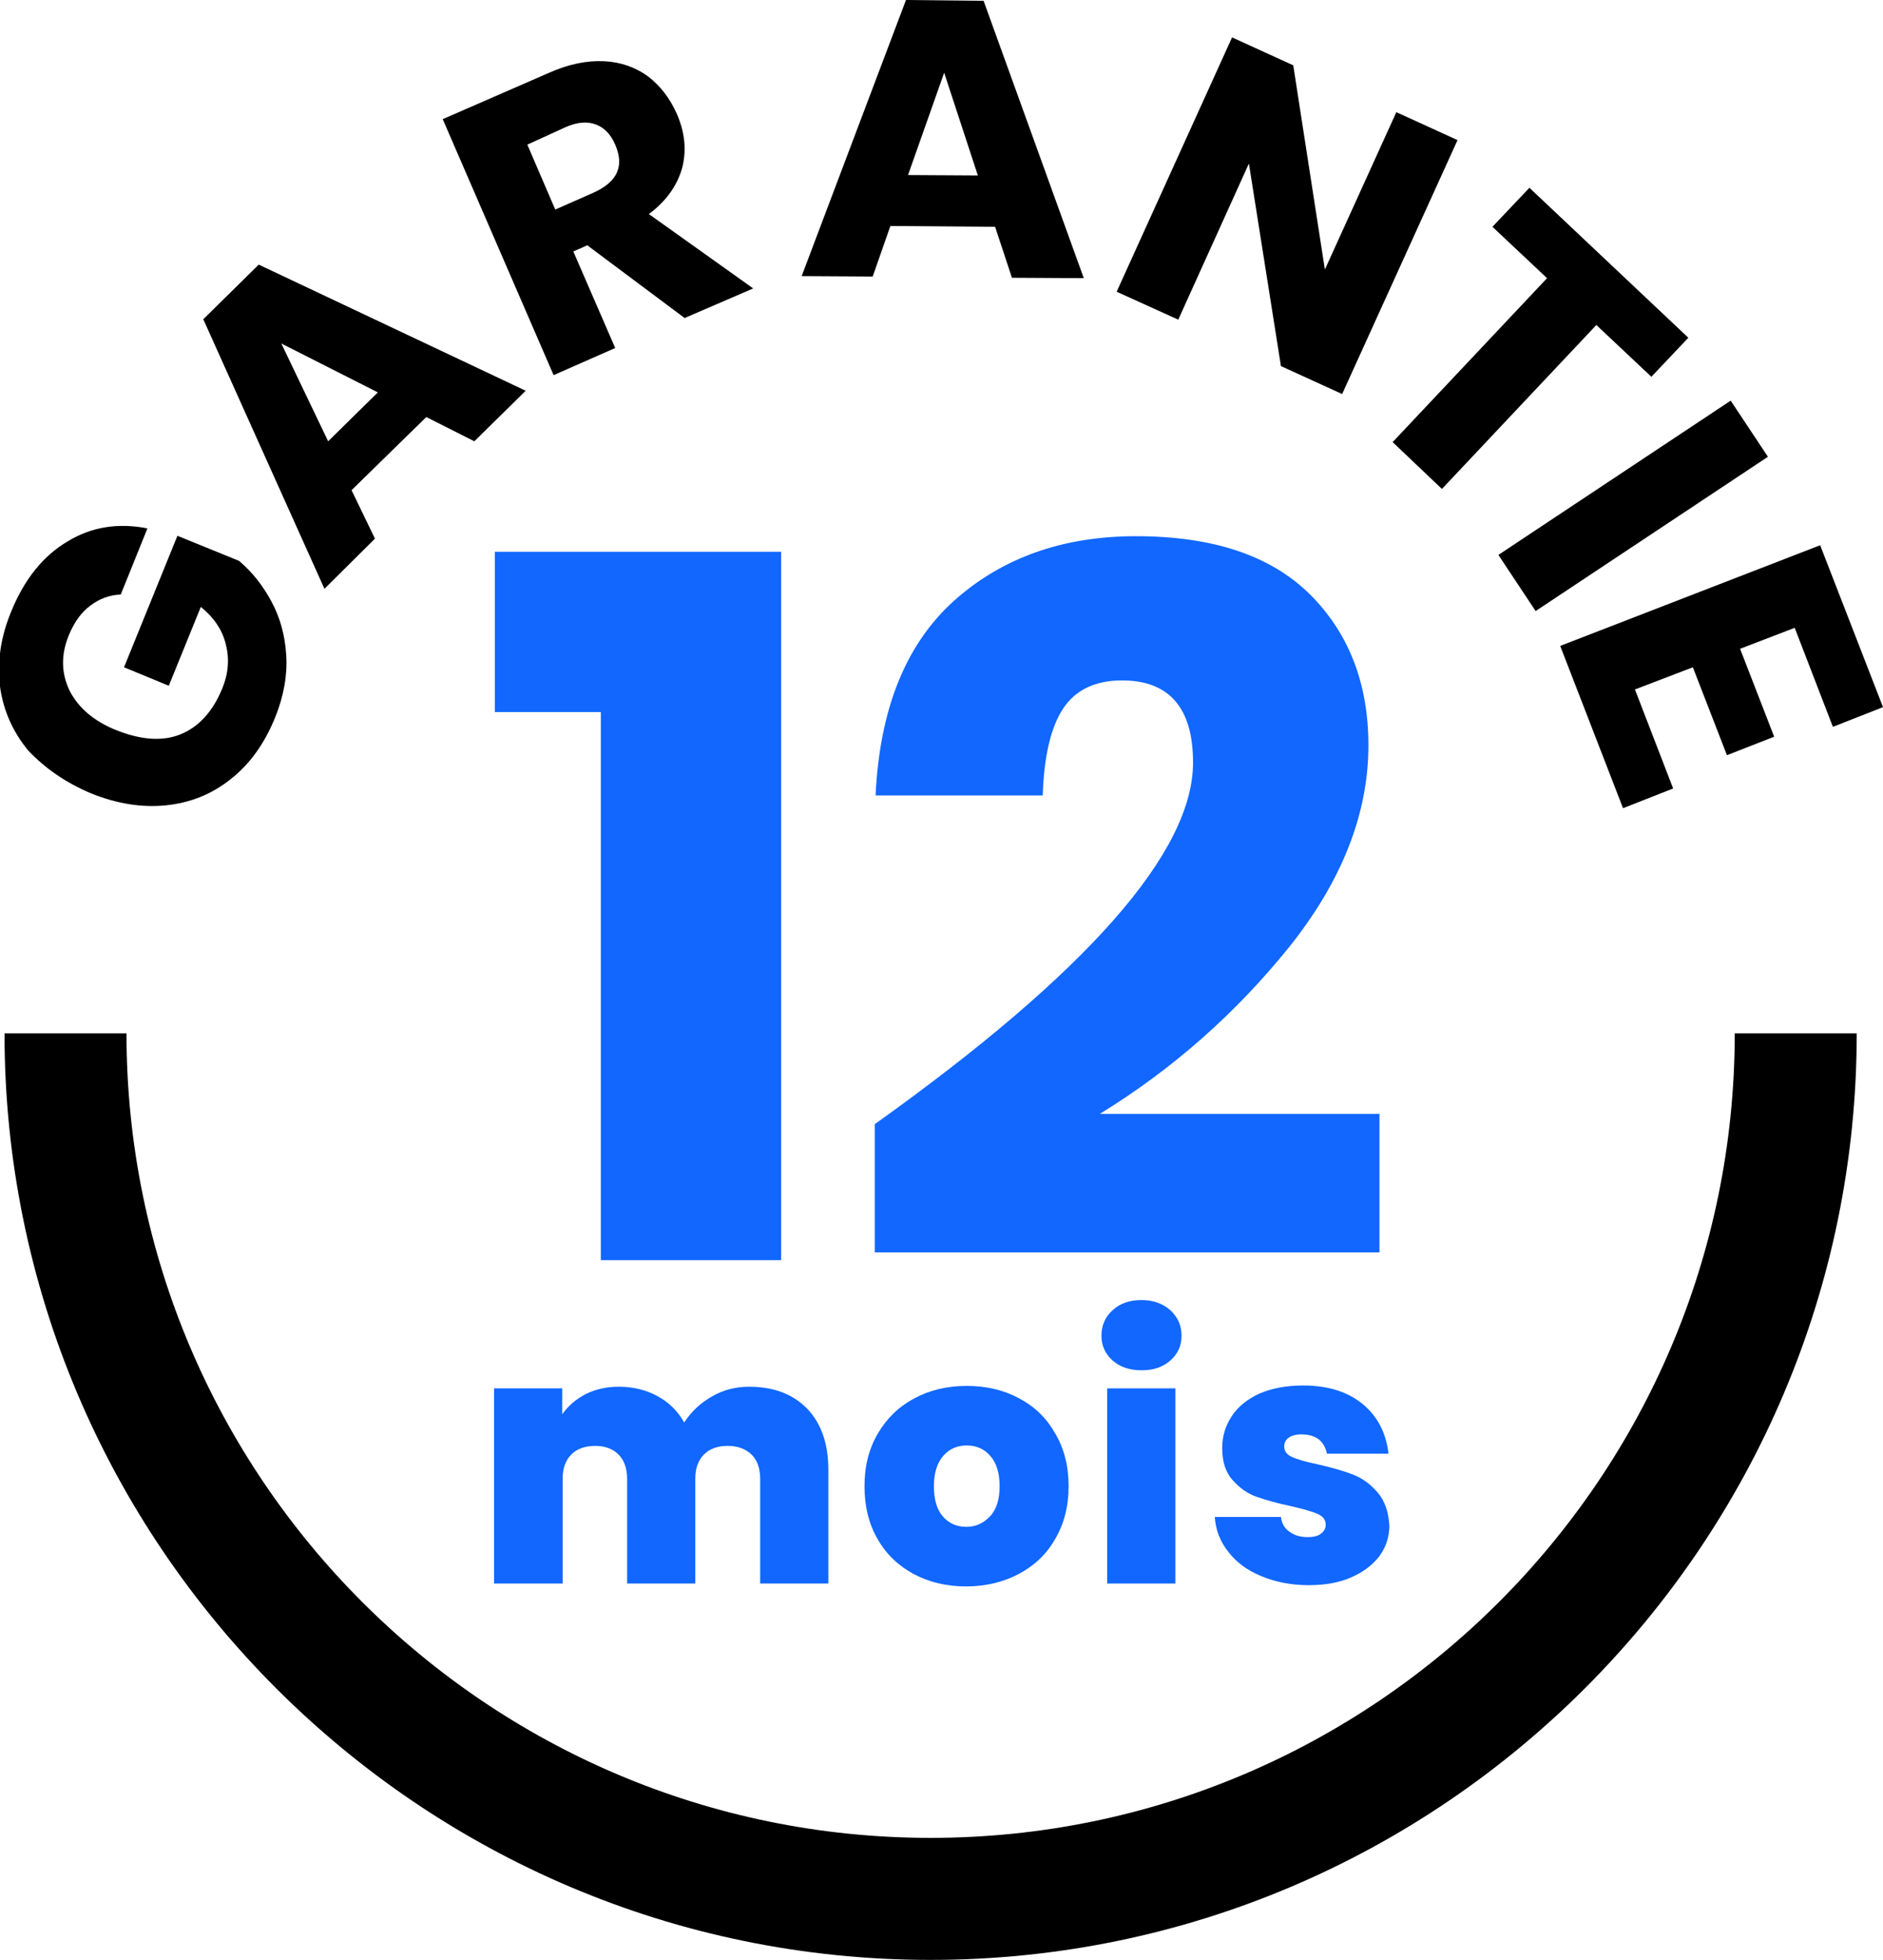 <?xml version="1.0" encoding="utf-8"?>
<!-- Generator: Adobe Illustrator 28.1.0, SVG Export Plug-In . SVG Version: 6.00 Build 0)  -->
<svg version="1.1" id="Calque_1" xmlns="http://www.w3.org/2000/svg" xmlns:xlink="http://www.w3.org/1999/xlink" x="0px" y="0px"
	 viewBox="0 0 458.5 477" style="enable-background:new 0 0 458.5 477;" xml:space="preserve">
<style type="text/css">
	.st0{fill:#1167FF;}
</style>
<g>
	<polygon class="st0" points="146.3,306.7 190.2,306.7 190.2,134.3 120.5,134.3 120.5,173.3 146.3,173.3 	"/>
	<path class="st0" d="M335.8,271.1h-68c17.9-11,33.2-24.6,46.1-40.6c12.8-16,19.3-32.4,19.3-49.1c0-15.1-4.8-27.4-14.3-36.8
		c-9.5-9.4-23.6-14.1-42.3-14.1c-17.9,0-32.7,5.3-44.4,15.8c-11.7,10.6-18,26.3-19,47.3h40.7c0.3-9.6,2-16.7,5-21.2
		c3-4.5,7.8-6.8,14.3-6.8c11.5,0,17.3,6.7,17.3,20c0,21.8-25.8,51.1-77.5,88v31.2h122.9V271.1z"/>
	<path class="st0" d="M182.4,337.5c-3.3,0-6.4,0.8-9.1,2.4c-2.8,1.6-5,3.7-6.7,6.3c-1.6-2.8-3.7-4.9-6.5-6.4
		c-2.7-1.5-5.9-2.3-9.4-2.3c-3,0-5.7,0.6-8.1,1.8c-2.3,1.2-4.2,2.8-5.7,4.9v-6.3h-16.6v47.5H137v-25.5c0-2.5,0.7-4.5,2.1-5.9
		c1.4-1.4,3.4-2.1,5.8-2.1c2.4,0,4.3,0.7,5.7,2.1c1.4,1.4,2.1,3.4,2.1,5.9v25.5h16.6v-25.5c0-2.5,0.7-4.5,2.1-5.9
		c1.4-1.4,3.3-2.1,5.8-2.1c2.4,0,4.3,0.7,5.8,2.1c1.4,1.4,2.1,3.4,2.1,5.9v25.5h16.6v-27.7c0-6.3-1.7-11.2-5.1-14.8
		C193.1,339.3,188.4,337.5,182.4,337.5z"/>
	<path class="st0" d="M248.1,340.3c-3.7-2-8-3-12.7-3c-4.7,0-9,1-12.7,3c-3.8,2-6.7,4.8-8.9,8.5c-2.2,3.7-3.3,8-3.3,12.9
		c0,5,1.1,9.3,3.2,12.9c2.1,3.7,5.1,6.5,8.8,8.5c3.8,2,8,3,12.7,3c4.7,0,9-1,12.8-3c3.8-2,6.8-4.8,8.9-8.5c2.2-3.7,3.3-8,3.3-12.9
		c0-4.9-1.1-9.2-3.3-12.9C254.8,345.1,251.9,342.3,248.1,340.3z M241.1,369c-1.6,1.7-3.5,2.6-5.8,2.6c-2.3,0-4.2-0.8-5.7-2.5
		c-1.5-1.7-2.2-4.2-2.2-7.4c0-3.2,0.8-5.7,2.3-7.4c1.5-1.7,3.4-2.5,5.7-2.5s4.2,0.8,5.7,2.5c1.5,1.7,2.3,4.1,2.3,7.4
		C243.4,364.8,242.7,367.3,241.1,369z"/>
	<rect x="269.6" y="337.9" class="st0" width="16.6" height="47.5"/>
	<path class="st0" d="M278,316.4c-2.9,0-5.3,0.8-7.1,2.5c-1.8,1.6-2.7,3.7-2.7,6.2c0,2.4,0.9,4.4,2.7,6c1.8,1.6,4.1,2.4,7.1,2.4
		c2.9,0,5.2-0.8,7-2.4c1.8-1.6,2.7-3.6,2.7-6c0-2.5-0.9-4.5-2.7-6.2C283.2,317.3,280.8,316.4,278,316.4z"/>
	<path class="st0" d="M335.5,363.3c-1.7-2-3.7-3.5-6-4.4c-2.3-0.9-5.1-1.7-8.6-2.5c-2.9-0.6-5-1.2-6.3-1.8c-1.3-0.6-1.9-1.4-1.9-2.6
		c0-0.9,0.4-1.6,1.1-2.1c0.7-0.5,1.7-0.8,3.1-0.8c1.7,0,3.1,0.4,4.2,1.2c1,0.8,1.7,2,2,3.5h15c-0.6-5-2.6-9-6.2-12
		c-3.6-3-8.4-4.6-14.6-4.6c-4.2,0-7.7,0.7-10.7,2c-3,1.4-5.2,3.2-6.7,5.5c-1.5,2.3-2.3,4.8-2.3,7.7c0,3.3,0.8,5.9,2.5,7.8
		c1.7,1.9,3.6,3.3,5.9,4.1c2.3,0.8,5.1,1.6,8.5,2.3c3,0.7,5.1,1.3,6.4,1.9c1.3,0.6,1.9,1.4,1.9,2.6c0,0.9-0.4,1.6-1.2,2.2
		c-0.8,0.6-1.9,0.8-3.2,0.8c-1.7,0-3.2-0.4-4.4-1.3c-1.2-0.8-1.9-2-2.1-3.6h-16.1c0.2,3.2,1.3,6,3.3,8.5c1.9,2.5,4.6,4.5,8,5.9
		c3.4,1.4,7.2,2.2,11.5,2.2c4,0,7.5-0.6,10.4-1.9c3-1.3,5.2-3,6.9-5.2c1.6-2.2,2.4-4.7,2.4-7.4C338.1,368,337.2,365.3,335.5,363.3z"
		/>
</g>
<g>
	<path d="M226.6,447.3c-108,0-195.8-87.8-195.8-195.8H1.1C1.1,375.8,102.2,477,226.6,477c124.3,0,225.5-101.2,225.5-225.5h-29.7
		C422.4,359.5,334.6,447.3,226.6,447.3z"/>
	<path d="M22.2,193.1c6.2,2.5,12.3,3.5,18.2,2.9c5.9-0.6,11.2-2.7,15.8-6.4c4.6-3.6,8.2-8.6,10.8-15c2.1-5.2,3-10.3,2.7-15.1
		c-0.3-4.9-1.5-9.2-3.6-13.1c-2.1-3.9-4.7-7.2-7.9-9.9l-15-6.1l-13,32l10.9,4.5l7.8-19.2c3.2,2.6,5.3,5.7,6.1,9.2
		c0.9,3.5,0.6,7.1-0.9,10.7c-2.3,5.6-5.7,9.3-10.1,11.1c-4.4,1.8-9.7,1.4-15.7-1c-5.5-2.2-9.3-5.5-11.4-9.7c-2-4.2-2.1-8.7-0.1-13.5
		c1.3-3.1,3-5.5,5.2-7.1c2.2-1.7,4.7-2.6,7.4-2.7l6.5-16.1c-7.1-1.4-13.6-0.4-19.5,3.2c-5.9,3.5-10.5,9.2-13.7,17.1
		c-2.6,6.3-3.4,12.3-2.7,18.2c0.8,5.8,3.1,11,6.9,15.6C11,187,16,190.5,22.2,193.1z"/>
	<path d="M91.3,131.1l-5.7-11.8l18.2-17.8l11.7,5.9L128,95.1L63,64.4L49.5,77.7l29.5,65.6L91.3,131.1z M92,95.5l-12.1,11.9
		L68.5,83.6L92,95.5z"/>
	<path d="M149.8,84.7l-10.2-23.5l3.4-1.5l23.7,17.7l16.7-7.2l-25.4-18.1c4.3-3.2,6.9-7,8.1-11.2c1.1-4.3,0.7-8.6-1.3-13.2
		c-1.7-3.8-4-6.8-7-9.1c-3-2.2-6.6-3.5-10.7-3.7c-4.2-0.2-8.7,0.7-13.6,2.9l-25.7,11.2l27,62.3L149.8,84.7z M137.6,31
		c2.9-1.3,5.4-1.5,7.5-0.7c2.1,0.8,3.6,2.4,4.7,4.9c1.1,2.6,1.3,4.8,0.4,6.8c-0.8,1.9-2.8,3.6-5.7,4.9l-9.3,4.1l-6.8-15.8L137.6,31z
		"/>
	<path d="M216.8,55l25.5,0.2l4.1,12.4l17.5,0.1L239.5,0.2L220.6,0l-25.4,67.2l17.3,0.1L216.8,55z M229.9,17.7l8.2,25l-17-0.1
		L229.9,17.7z"/>
	<polygon points="304.1,39.8 311.9,89.1 326.8,95.9 354.9,34.1 340,27.3 322.6,65.6 314.9,15.9 300,9.1 271.9,71 286.9,77.8 	"/>
	<polygon points="339.1,107.6 351.1,119 388.7,79.1 402.1,91.7 411.1,82.2 372.4,45.7 363.4,55.2 376.7,67.7 	"/>
	<rect x="363.7" y="114.7" transform="matrix(0.833 -0.553 0.553 0.833 -1.541 240.637)" width="67.9" height="16.4"/>
	<polygon points="395.2,196.7 407.4,191.9 398.1,167.8 412.2,162.4 420.5,183.8 432,179.3 423.7,157.9 437,152.8 446.3,176.9 
		458.5,172.1 443.2,132.7 379.9,157.2 	"/>
</g>
</svg>
